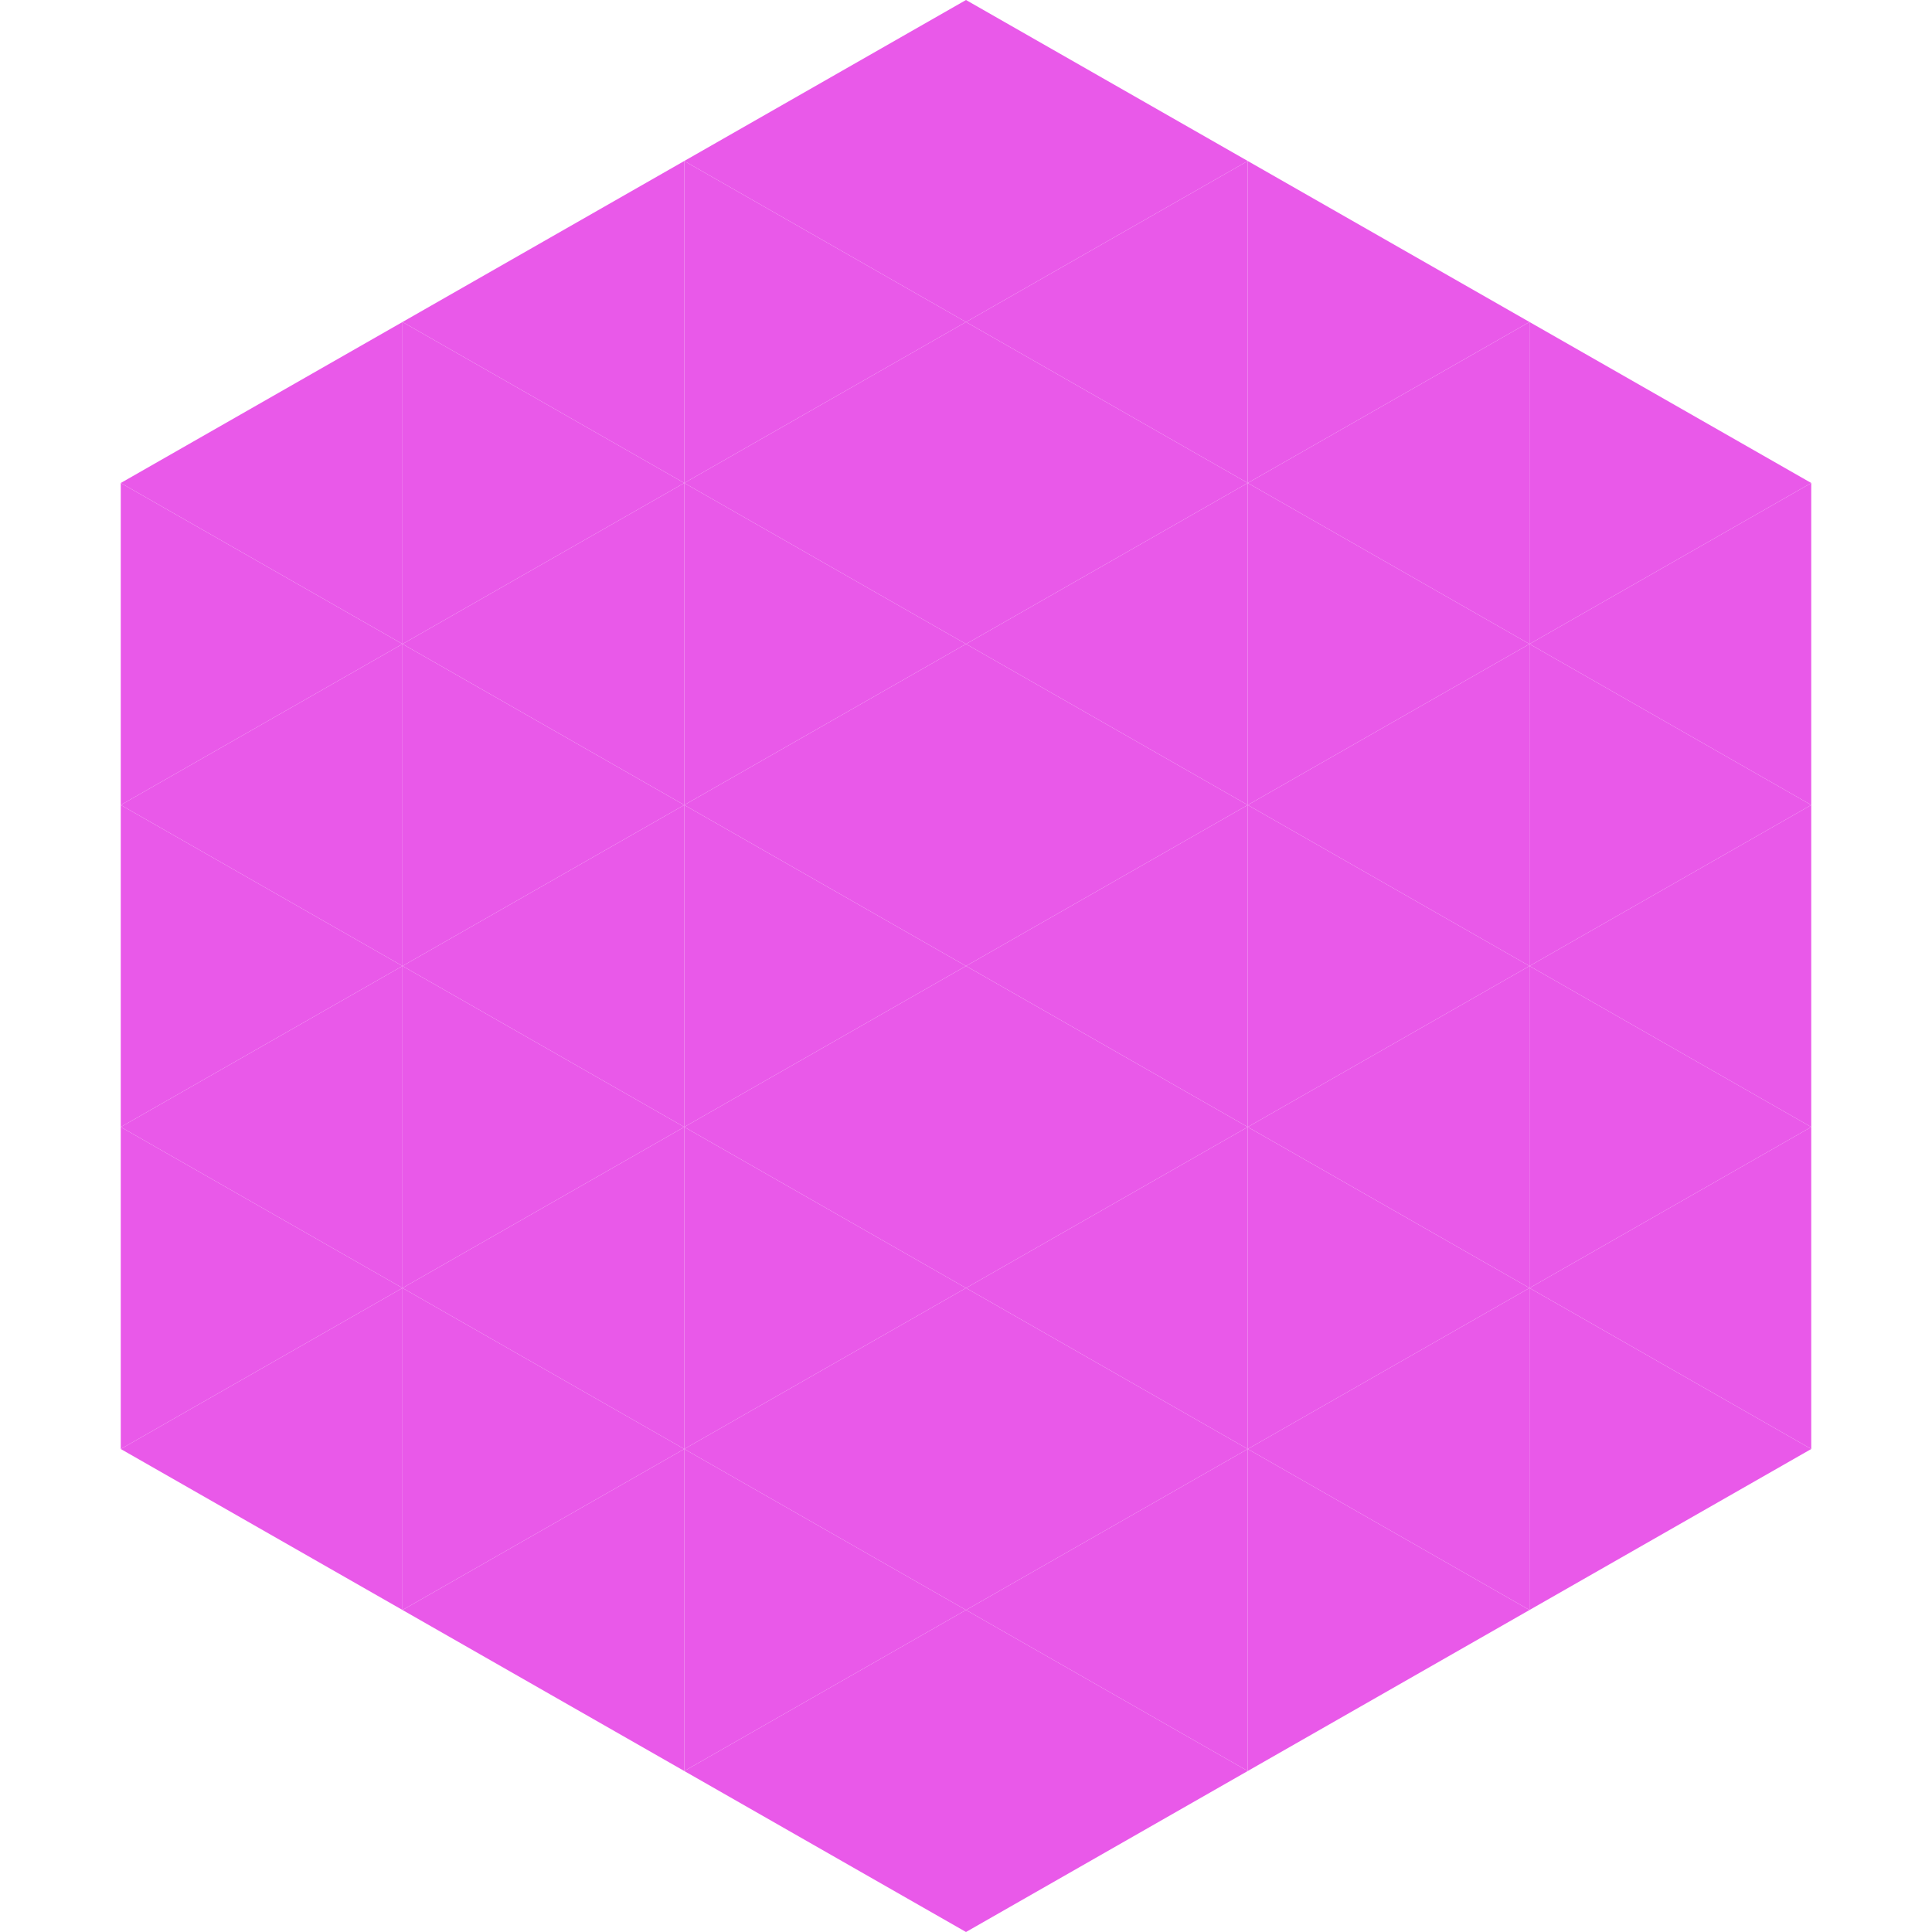 <?xml version="1.0"?>
<!-- Generated by SVGo -->
<svg width="240" height="240"
     xmlns="http://www.w3.org/2000/svg"
     xmlns:xlink="http://www.w3.org/1999/xlink">
<polygon points="50,40 15,60 50,80" style="fill:rgb(233,89,233)" />
<polygon points="190,40 225,60 190,80" style="fill:rgb(233,89,233)" />
<polygon points="15,60 50,80 15,100" style="fill:rgb(233,89,233)" />
<polygon points="225,60 190,80 225,100" style="fill:rgb(233,89,233)" />
<polygon points="50,80 15,100 50,120" style="fill:rgb(233,89,233)" />
<polygon points="190,80 225,100 190,120" style="fill:rgb(233,89,233)" />
<polygon points="15,100 50,120 15,140" style="fill:rgb(233,89,233)" />
<polygon points="225,100 190,120 225,140" style="fill:rgb(233,89,233)" />
<polygon points="50,120 15,140 50,160" style="fill:rgb(233,89,233)" />
<polygon points="190,120 225,140 190,160" style="fill:rgb(233,89,233)" />
<polygon points="15,140 50,160 15,180" style="fill:rgb(233,89,233)" />
<polygon points="225,140 190,160 225,180" style="fill:rgb(233,89,233)" />
<polygon points="50,160 15,180 50,200" style="fill:rgb(233,89,233)" />
<polygon points="190,160 225,180 190,200" style="fill:rgb(233,89,233)" />
<polygon points="15,180 50,200 15,220" style="fill:rgb(255,255,255); fill-opacity:0" />
<polygon points="225,180 190,200 225,220" style="fill:rgb(255,255,255); fill-opacity:0" />
<polygon points="50,0 85,20 50,40" style="fill:rgb(255,255,255); fill-opacity:0" />
<polygon points="190,0 155,20 190,40" style="fill:rgb(255,255,255); fill-opacity:0" />
<polygon points="85,20 50,40 85,60" style="fill:rgb(233,89,233)" />
<polygon points="155,20 190,40 155,60" style="fill:rgb(233,89,233)" />
<polygon points="50,40 85,60 50,80" style="fill:rgb(233,89,233)" />
<polygon points="190,40 155,60 190,80" style="fill:rgb(233,89,233)" />
<polygon points="85,60 50,80 85,100" style="fill:rgb(233,89,233)" />
<polygon points="155,60 190,80 155,100" style="fill:rgb(233,89,233)" />
<polygon points="50,80 85,100 50,120" style="fill:rgb(233,89,233)" />
<polygon points="190,80 155,100 190,120" style="fill:rgb(233,89,233)" />
<polygon points="85,100 50,120 85,140" style="fill:rgb(233,89,233)" />
<polygon points="155,100 190,120 155,140" style="fill:rgb(233,89,233)" />
<polygon points="50,120 85,140 50,160" style="fill:rgb(233,89,233)" />
<polygon points="190,120 155,140 190,160" style="fill:rgb(233,89,233)" />
<polygon points="85,140 50,160 85,180" style="fill:rgb(233,89,233)" />
<polygon points="155,140 190,160 155,180" style="fill:rgb(233,89,233)" />
<polygon points="50,160 85,180 50,200" style="fill:rgb(233,89,233)" />
<polygon points="190,160 155,180 190,200" style="fill:rgb(233,89,233)" />
<polygon points="85,180 50,200 85,220" style="fill:rgb(233,89,233)" />
<polygon points="155,180 190,200 155,220" style="fill:rgb(233,89,233)" />
<polygon points="120,0 85,20 120,40" style="fill:rgb(233,89,233)" />
<polygon points="120,0 155,20 120,40" style="fill:rgb(233,89,233)" />
<polygon points="85,20 120,40 85,60" style="fill:rgb(233,89,233)" />
<polygon points="155,20 120,40 155,60" style="fill:rgb(233,89,233)" />
<polygon points="120,40 85,60 120,80" style="fill:rgb(233,89,233)" />
<polygon points="120,40 155,60 120,80" style="fill:rgb(233,89,233)" />
<polygon points="85,60 120,80 85,100" style="fill:rgb(233,89,233)" />
<polygon points="155,60 120,80 155,100" style="fill:rgb(233,89,233)" />
<polygon points="120,80 85,100 120,120" style="fill:rgb(233,89,233)" />
<polygon points="120,80 155,100 120,120" style="fill:rgb(233,89,233)" />
<polygon points="85,100 120,120 85,140" style="fill:rgb(233,89,233)" />
<polygon points="155,100 120,120 155,140" style="fill:rgb(233,89,233)" />
<polygon points="120,120 85,140 120,160" style="fill:rgb(233,89,233)" />
<polygon points="120,120 155,140 120,160" style="fill:rgb(233,89,233)" />
<polygon points="85,140 120,160 85,180" style="fill:rgb(233,89,233)" />
<polygon points="155,140 120,160 155,180" style="fill:rgb(233,89,233)" />
<polygon points="120,160 85,180 120,200" style="fill:rgb(233,89,233)" />
<polygon points="120,160 155,180 120,200" style="fill:rgb(233,89,233)" />
<polygon points="85,180 120,200 85,220" style="fill:rgb(233,89,233)" />
<polygon points="155,180 120,200 155,220" style="fill:rgb(233,89,233)" />
<polygon points="120,200 85,220 120,240" style="fill:rgb(233,89,233)" />
<polygon points="120,200 155,220 120,240" style="fill:rgb(233,89,233)" />
<polygon points="85,220 120,240 85,260" style="fill:rgb(255,255,255); fill-opacity:0" />
<polygon points="155,220 120,240 155,260" style="fill:rgb(255,255,255); fill-opacity:0" />
</svg>
